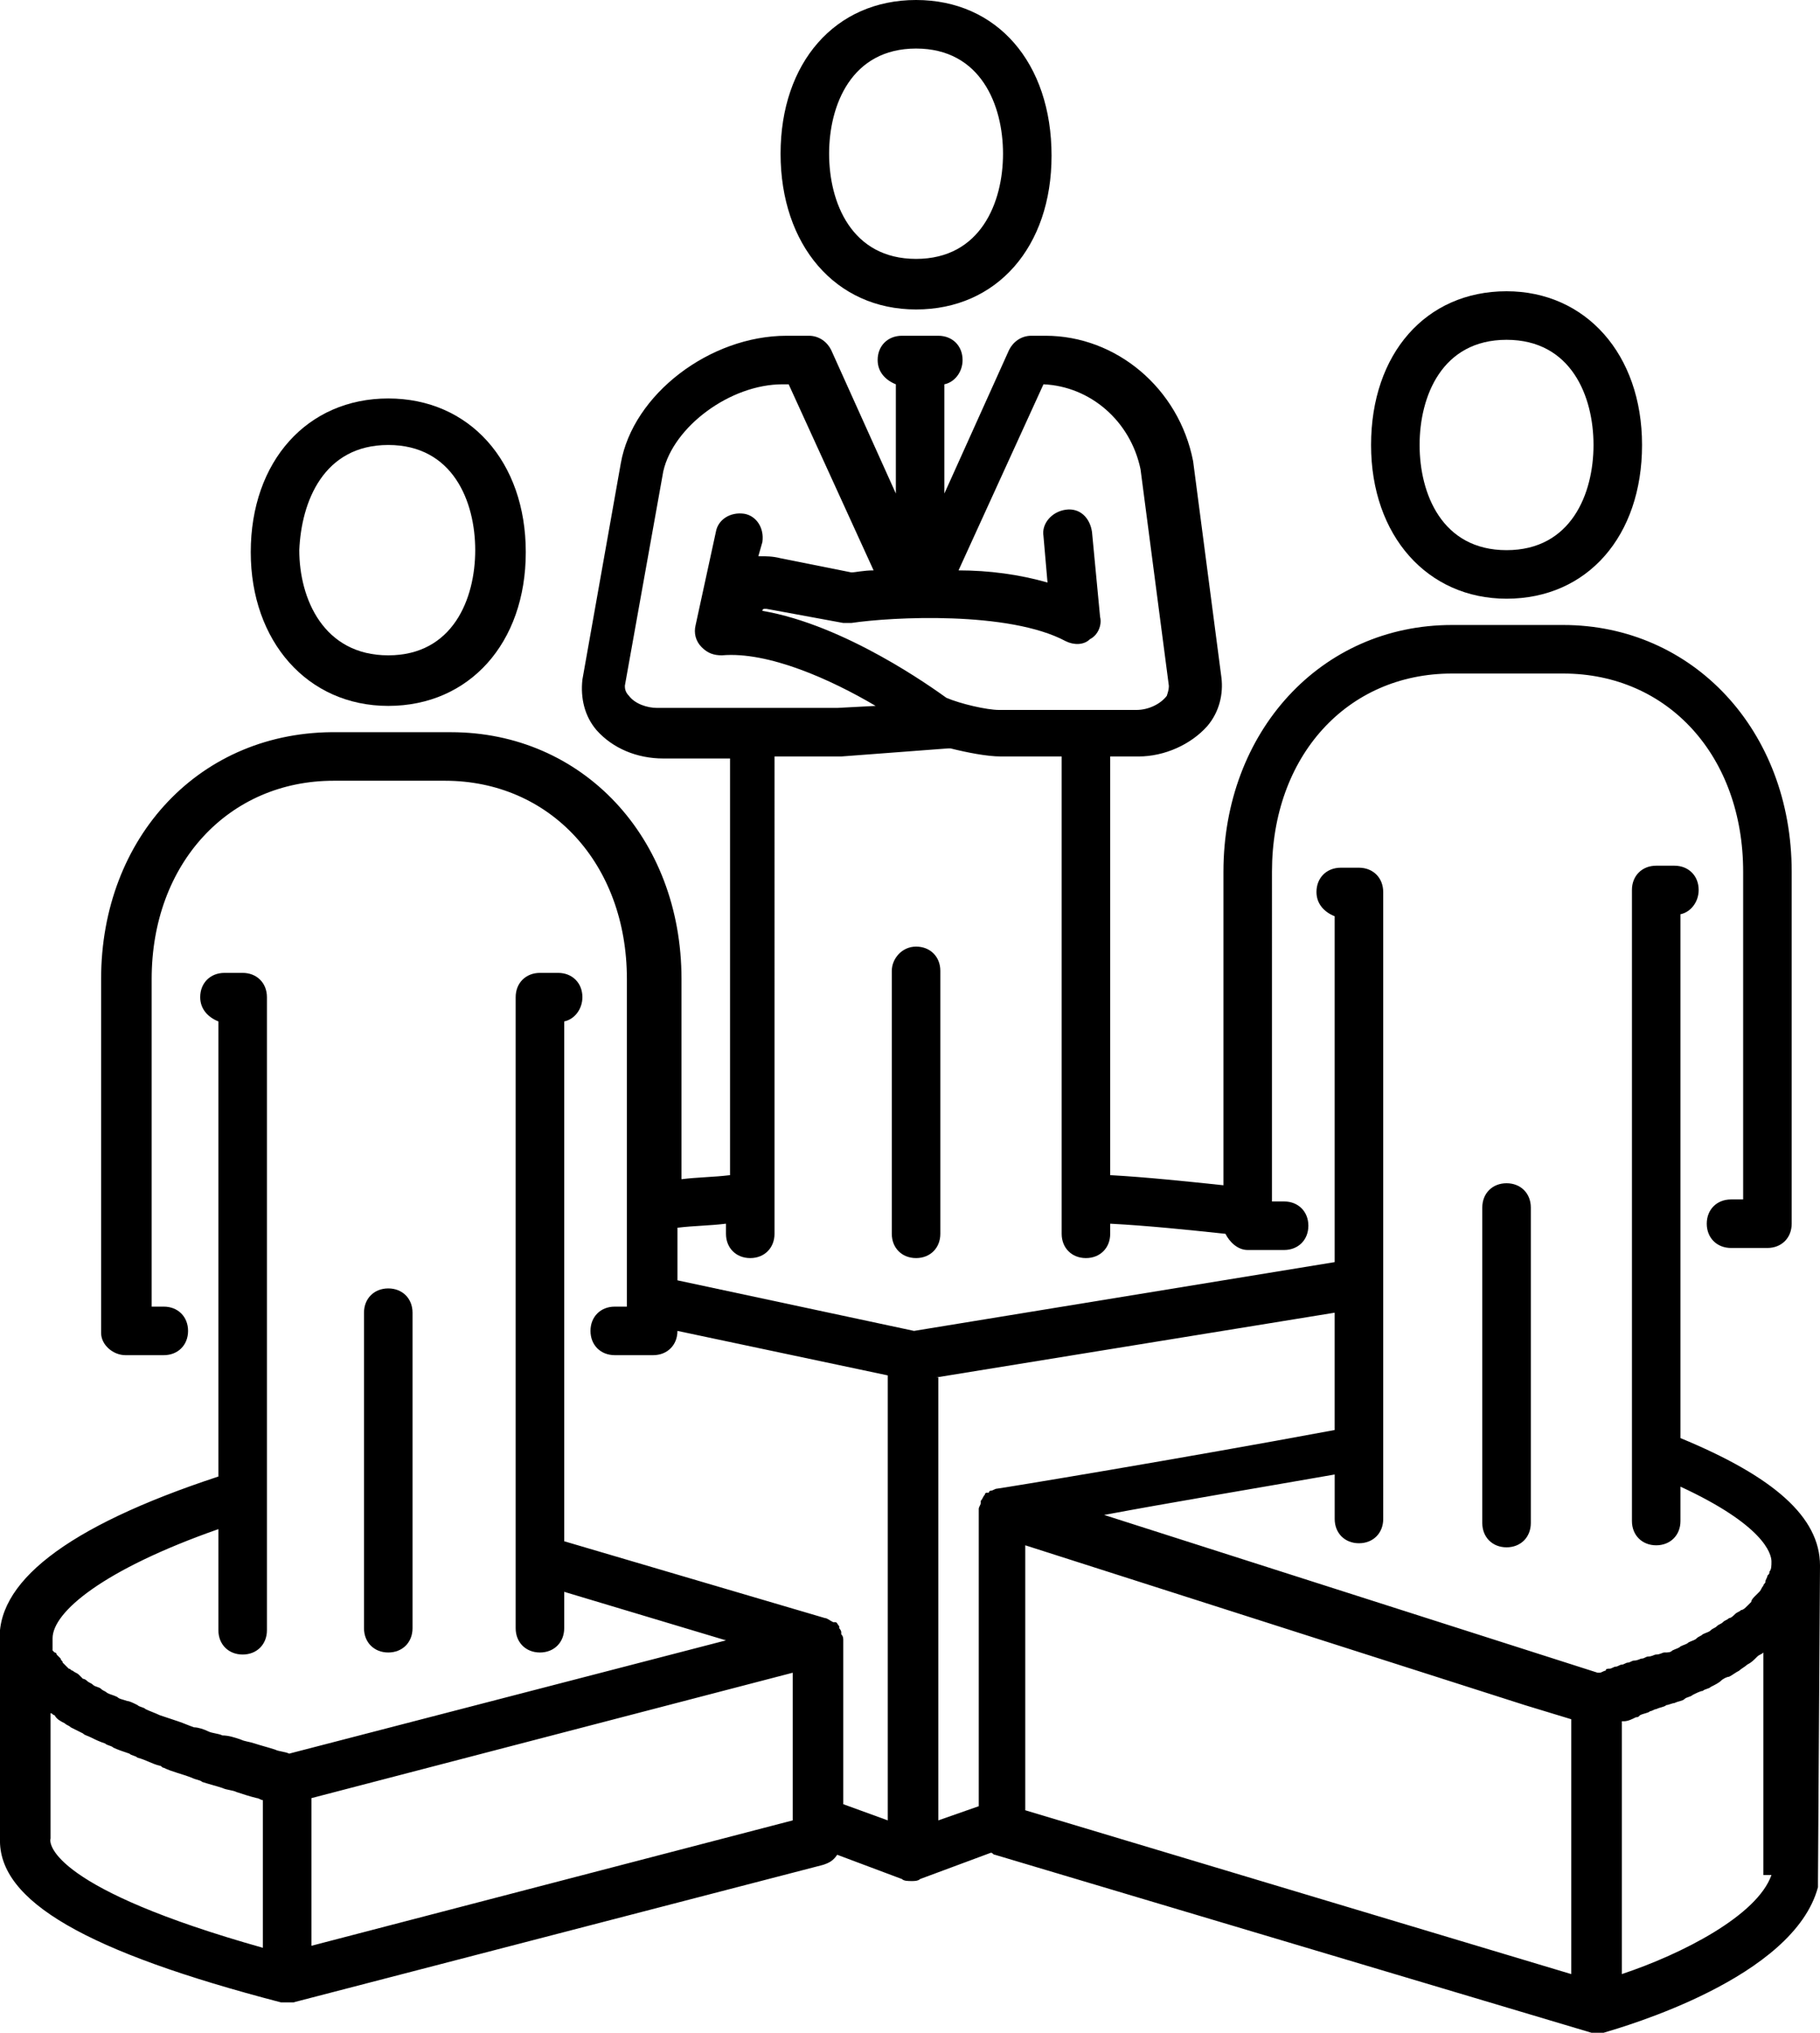 <svg xmlns="http://www.w3.org/2000/svg" xmlns:xlink="http://www.w3.org/1999/xlink" width="90" height="100.5" viewBox="0 0 90 100.5" fill="currentColor">
<path d="M90,77.4c0-2.4-2.3-4.4-6.9-6.3V45.2c0.5-0.1,0.9-0.6,0.9-1.2c0-0.7-0.5-1.2-1.2-1.2h-0.9c-0.7,0-1.2,0.5-1.2,1.2v31.2
	c0,0.7,0.5,1.2,1.2,1.2c0.7,0,1.2-0.5,1.2-1.2v-1.7c4.1,1.9,4.5,3.3,4.5,3.7c0,0.2,0,0.4-0.1,0.5c0,0.1,0,0.1-0.1,0.2
	c0,0.1-0.1,0.2-0.1,0.3c0,0.1-0.1,0.1-0.1,0.2c-0.1,0.1-0.1,0.2-0.2,0.3c-0.1,0.1-0.1,0.1-0.2,0.2c-0.1,0.1-0.2,0.2-0.2,0.3
	c-0.1,0.1-0.1,0.1-0.2,0.2c-0.1,0.1-0.2,0.2-0.3,0.2c-0.1,0.1-0.2,0.1-0.3,0.2c-0.1,0.1-0.2,0.2-0.3,0.2c-0.1,0.1-0.2,0.1-0.3,0.2
	c-0.1,0.1-0.2,0.1-0.3,0.2c-0.1,0.1-0.2,0.1-0.3,0.2c-0.1,0.1-0.2,0.1-0.4,0.2c-0.1,0.1-0.2,0.1-0.3,0.2c-0.1,0.1-0.2,0.1-0.4,0.2
	c-0.1,0.1-0.2,0.1-0.4,0.2c-0.1,0.1-0.2,0.1-0.4,0.2c-0.1,0.1-0.2,0.1-0.4,0.1c-0.1,0-0.2,0.1-0.4,0.1c-0.1,0-0.2,0.1-0.4,0.1
	c-0.1,0-0.2,0.1-0.3,0.1c-0.1,0-0.2,0.1-0.4,0.1c-0.1,0-0.2,0.1-0.3,0.1c-0.1,0-0.2,0.1-0.3,0.1c-0.1,0-0.2,0.1-0.3,0.1
	c-0.1,0-0.2,0.1-0.3,0.1c-0.1,0-0.2,0-0.2,0.1c-0.1,0-0.2,0.1-0.3,0.1c0,0,0,0-0.1,0l-24.4-7.8c3.2-0.6,7.4-1.3,11.4-2v2.2
	c0,0.7,0.5,1.2,1.2,1.2c0.7,0,1.2-0.5,1.2-1.2V44.1c0-0.7-0.5-1.2-1.2-1.2h-0.9c-0.7,0-1.2,0.5-1.2,1.2c0,0.6,0.4,1,0.9,1.2v17.1
	l-20.8,3.4l-11.7-2.5v-2.6c0.8-0.1,1.6-0.1,2.4-0.2V61c0,0.7,0.5,1.2,1.2,1.2c0.7,0,1.2-0.5,1.2-1.2V37.4l3.3,0l5.3-0.4
	c0,0,0.1,0,0.1,0c0.8,0.2,1.8,0.4,2.5,0.4h3V61c0,0.7,0.5,1.2,1.2,1.2c0.7,0,1.2-0.5,1.2-1.2v-0.5c1.9,0.1,3.8,0.3,5.7,0.5
	c0.2,0.4,0.6,0.8,1.1,0.8h1.8c0.7,0,1.2-0.5,1.2-1.2c0-0.7-0.5-1.2-1.2-1.2h-0.6V43.1c0-5.7,3.7-9.8,8.9-9.8h5.5
	c5.2,0,8.9,4.1,8.9,9.8v16.2h-0.6c-0.7,0-1.2,0.5-1.2,1.2c0,0.7,0.5,1.2,1.2,1.2h1.8c0.7,0,1.2-0.5,1.2-1.2V43.1
	c0-7-4.9-12.2-11.3-12.2h-5.5c-6.5,0-11.3,5.3-11.3,12.2v15.5c-1.9-0.2-3.8-0.4-5.6-0.5V37.4h1.4c1.3,0,2.6-0.6,3.4-1.5
	c0.6-0.7,0.8-1.6,0.7-2.4l-1.4-10.7c-0.7-3.6-3.8-6.2-7.3-6.2h-0.7c-0.5,0-0.9,0.3-1.1,0.7l-3.2,7.1v-5.4c0.5-0.1,0.9-0.6,0.9-1.2
	c0-0.7-0.5-1.2-1.2-1.2h-1.8c-0.7,0-1.2,0.5-1.2,1.2c0,0.6,0.4,1,0.9,1.2v5.4l-3.2-7.1c-0.2-0.4-0.6-0.7-1.1-0.7h-1.1
	c-3.8,0-7.6,2.9-8.2,6.3l-1.9,10.7c-0.1,0.9,0.1,1.8,0.7,2.5c0.8,0.9,2,1.4,3.3,1.4l3.3,0v20.6c-0.8,0.1-1.6,0.1-2.4,0.2v-9.9
	c0-7-4.9-12.2-11.4-12.2h-5.6C9.9,36.1,5,41.4,5,48.4v17.5C5,66.5,5.6,67,6.2,67h1.9c0.7,0,1.2-0.5,1.2-1.2c0-0.7-0.5-1.2-1.2-1.2
	H7.5V48.4c0-5.7,3.8-9.8,9-9.8H22c5.2,0,9,4.1,9,9.8v16.2h-0.6c-0.7,0-1.2,0.5-1.2,1.2c0,0.7,0.5,1.2,1.2,1.2h1.9
	c0.7,0,1.2-0.5,1.2-1.2v0L43.9,68v22l-2.2-0.8v-8.1c0-0.1,0-0.2-0.1-0.3c0,0,0-0.1,0-0.1c0-0.1-0.1-0.2-0.1-0.2c0,0,0,0,0-0.1
	c-0.1-0.1-0.1-0.2-0.2-0.2c0,0,0,0,0,0c0,0,0,0-0.1,0C41,80.1,40.9,80,40.8,80c0,0,0,0,0,0l-12.9-3.8V50.5c0.5-0.1,0.9-0.6,0.9-1.2
	c0-0.7-0.5-1.2-1.2-1.2h-0.9c-0.7,0-1.2,0.5-1.2,1.2v31.2c0,0.7,0.5,1.2,1.2,1.2c0.7,0,1.2-0.5,1.2-1.2v-1.8l8,2.4l-21.6,5.6
	c-0.2-0.1-0.5-0.1-0.7-0.2c-0.3-0.1-0.7-0.2-1-0.3c-0.3-0.1-0.5-0.1-0.7-0.2c-0.3-0.1-0.6-0.2-0.9-0.2c-0.2-0.1-0.5-0.1-0.7-0.2
	c-0.2-0.1-0.5-0.2-0.7-0.2c-0.3-0.1-0.5-0.2-0.8-0.3c-0.3-0.1-0.6-0.2-0.9-0.3c-0.2-0.1-0.5-0.2-0.7-0.3c-0.1-0.1-0.3-0.1-0.4-0.2
	c-0.2-0.1-0.4-0.2-0.5-0.2C6,84,5.9,84,5.8,83.9c-0.2-0.1-0.3-0.1-0.5-0.2c-0.1-0.1-0.2-0.1-0.3-0.2c-0.1-0.1-0.3-0.1-0.4-0.2
	c-0.1-0.1-0.2-0.1-0.3-0.2C4.3,83.1,4.2,83,4.1,83c-0.1-0.1-0.1-0.1-0.2-0.2c-0.1-0.1-0.2-0.1-0.3-0.2c-0.1,0-0.1-0.1-0.2-0.1
	c-0.1-0.1-0.1-0.1-0.2-0.2c0,0-0.1-0.1-0.1-0.1C3.1,82.1,3,82.1,3,82c0,0-0.1-0.1-0.1-0.1c0,0-0.1-0.1-0.1-0.1c0,0,0-0.1-0.1-0.1
	c0,0-0.1-0.1-0.1-0.1c0,0,0-0.1,0-0.1c0,0,0-0.1,0-0.1c0,0,0-0.1,0-0.1c0,0,0-0.1,0-0.1c0-0.1,0-0.1,0-0.2c0-1.3,2.5-3.4,8.2-5.4v5
	c0,0.7,0.5,1.2,1.2,1.2s1.2-0.5,1.2-1.2V49.3c0-0.7-0.5-1.2-1.2-1.2h-0.9c-0.7,0-1.2,0.5-1.2,1.2c0,0.6,0.4,1,0.9,1.2V73
	C3.2,75.5-0.3,78.3,0,81.3l0,9.6C-0.1,94,4.3,96.5,13.9,99c0.1,0,0.2,0,0.3,0c0.1,0,0.2,0,0.3,0l26.2-6.8c0.3-0.1,0.5-0.2,0.7-0.5
	l3.2,1.2l0,0c0.1,0.1,0.3,0.1,0.5,0.1c0.1,0,0.3,0,0.4-0.1l3.5-1.3c0.1,0,0.1,0.1,0.2,0.1l29.5,8.8c0.1,0,0.2,0,0.3,0
	c0.1,0,0.2,0,0.3,0c1-0.3,9.4-2.7,10.6-7.2c0-0.1,0-0.2,0-0.3L90,77.4C90,77.4,90,77.4,90,77.4z M51.6,19c2.3,0.1,4.3,1.8,4.8,4.2
	l1.4,10.7c0,0.1,0,0.2-0.1,0.5c-0.3,0.4-0.9,0.7-1.5,0.7h-6.8c-0.6,0-1.9-0.3-2.6-0.6c-0.7-0.5-5-3.6-9.1-4.3l0,0
	c0-0.1,0.1-0.1,0.1-0.1c0,0,0.1,0,0.1,0l3.8,0.7c0.1,0,0.2,0,0.4,0c2-0.3,7.8-0.6,10.6,0.9c0.4,0.2,0.9,0.2,1.2-0.1
	c0.4-0.2,0.6-0.7,0.5-1.1l-0.4-4.2c-0.1-0.7-0.6-1.2-1.3-1.1c-0.7,0.1-1.2,0.7-1.1,1.3l0.2,2.3c-1.4-0.4-2.9-0.6-4.4-0.6L51.6,19z
	 M31.1,34.4c-0.2-0.2-0.2-0.4-0.2-0.5l1.9-10.6c0.5-2.2,3.3-4.3,5.9-4.3H39l4.2,9.2c-0.5,0-0.9,0.1-1.1,0.1l-3.5-0.7
	c-0.4-0.1-0.7-0.1-1.1-0.1l0.2-0.7c0.1-0.7-0.3-1.3-0.9-1.4c-0.7-0.1-1.3,0.3-1.4,0.9l-1,4.6c-0.1,0.4,0,0.8,0.3,1.1
	c0.3,0.3,0.6,0.4,1,0.4c2.3-0.2,5.4,1.2,7.6,2.5L41.4,35h-8.9C32,35,31.4,34.8,31.1,34.4z M2.5,90.9v-6.2c0.1,0,0.1,0.1,0.2,0.1
	C2.8,85,3,85.1,3.2,85.2c0.1,0.1,0.2,0.1,0.3,0.2c0.2,0.1,0.4,0.2,0.6,0.3c0.1,0.1,0.2,0.1,0.4,0.2c0.2,0.1,0.4,0.2,0.7,0.3
	c0.1,0.1,0.3,0.1,0.4,0.2c0.2,0.1,0.5,0.2,0.8,0.3c0.1,0.1,0.3,0.1,0.4,0.2c0.4,0.1,0.7,0.3,1.1,0.4c0.1,0,0.1,0.1,0.2,0.1
	c0.4,0.2,0.9,0.3,1.4,0.5c0.2,0.1,0.4,0.1,0.5,0.2c0.3,0.1,0.7,0.2,1,0.3c0.2,0.1,0.5,0.1,0.7,0.2c0.3,0.1,0.6,0.2,1,0.3
	c0.1,0,0.2,0.1,0.3,0.1v7.3C2.7,93.4,2.4,91.2,2.5,90.9z M15.4,96.2v-7.3l23.8-6.2V90L15.4,96.2z M46.3,68.1l19.7-3.2v5.8
	c-7.5,1.4-16.6,2.9-16.7,2.9c0,0,0,0,0,0c-0.1,0-0.2,0.1-0.3,0.1c0,0-0.1,0-0.1,0.1c0,0-0.1,0-0.1,0c-0.1,0-0.1,0.1-0.1,0.1
	c0,0,0,0,0,0c-0.1,0.1-0.1,0.2-0.2,0.3c0,0,0,0.1,0,0.1c0,0.1-0.1,0.2-0.1,0.3c0,0,0,0,0,0.1c0,0,0,0,0,0c0,0,0,0,0,0.1l0,14.5
	l-2,0.7V68.1z M50.7,76.4l24.7,7.9l2.3,0.7v12.6l-27-8.1L50.7,76.4z M87.6,92.7c-0.7,2-4.4,3.9-7.4,4.9V85.1c0,0,0,0,0.1,0
	c0.2,0,0.4-0.1,0.6-0.2c0.1,0,0.1,0,0.2-0.1c0.2-0.1,0.4-0.1,0.5-0.2c0.1,0,0.2-0.1,0.3-0.1c0.2-0.1,0.4-0.1,0.5-0.2
	c0.1,0,0.3-0.1,0.4-0.1c0.2-0.1,0.4-0.1,0.5-0.2c0.1-0.1,0.3-0.1,0.4-0.2c0.2-0.1,0.4-0.2,0.5-0.2c0.1-0.1,0.3-0.1,0.4-0.2
	c0.2-0.1,0.4-0.2,0.5-0.3c0.1-0.1,0.3-0.2,0.4-0.2c0.2-0.1,0.3-0.2,0.5-0.3c0.1-0.1,0.3-0.2,0.4-0.3c0.2-0.1,0.3-0.2,0.5-0.4
	c0.1-0.1,0.2-0.1,0.3-0.2V92.7z"/>
<path d="M45.3,15.3c4,0,6.7-3.1,6.7-7.6C52,3.1,49.3,0,45.3,0c-4,0-6.7,3.1-6.7,7.6C38.6,12.1,41.3,15.3,45.3,15.3z M45.3,2.4
	c3.2,0,4.3,2.8,4.3,5.2c0,2.4-1.1,5.2-4.3,5.2c-3.2,0-4.3-2.8-4.3-5.2C41,5.2,42.1,2.4,45.3,2.4z"/>
<path d="M44.1,48v13c0,0.7,0.5,1.2,1.2,1.2s1.2-0.5,1.2-1.2V48c0-0.7-0.5-1.2-1.2-1.2S44.1,47.4,44.1,48z"/>
<path d="M73.3,59.7v15.6c0,0.7,0.5,1.2,1.2,1.2c0.7,0,1.2-0.5,1.2-1.2V59.7c0-0.7-0.5-1.2-1.2-1.2C73.8,58.5,73.3,59,73.3,59.7z"/>
<path d="M74.5,29.6c4,0,6.7-3.1,6.7-7.6c0-4.5-2.8-7.6-6.7-7.6c-4,0-6.7,3.1-6.7,7.6C67.8,26.5,70.6,29.6,74.5,29.6z M74.5,16.8
	c3.2,0,4.3,2.8,4.3,5.2c0,2.4-1.1,5.2-4.3,5.2c-3.2,0-4.3-2.8-4.3-5.2C70.2,19.6,71.3,16.8,74.5,16.8z"/>
<path d="M20.4,80.5V64.9c0-0.7-0.5-1.2-1.2-1.2S18,64.2,18,64.9v15.6c0,0.7,0.5,1.2,1.2,1.2S20.4,81.2,20.4,80.5z"/>
<path d="M19.2,34.9c4,0,6.8-3.1,6.8-7.6c0-4.5-2.8-7.6-6.8-7.6c-4,0-6.8,3.1-6.8,7.6C12.4,31.7,15.2,34.9,19.2,34.9z M19.2,22
	c3.2,0,4.3,2.8,4.3,5.2c0,2.4-1.1,5.2-4.3,5.2c-3.2,0-4.4-2.8-4.4-5.2C14.9,24.8,16,22,19.2,22z"/>
</svg>
